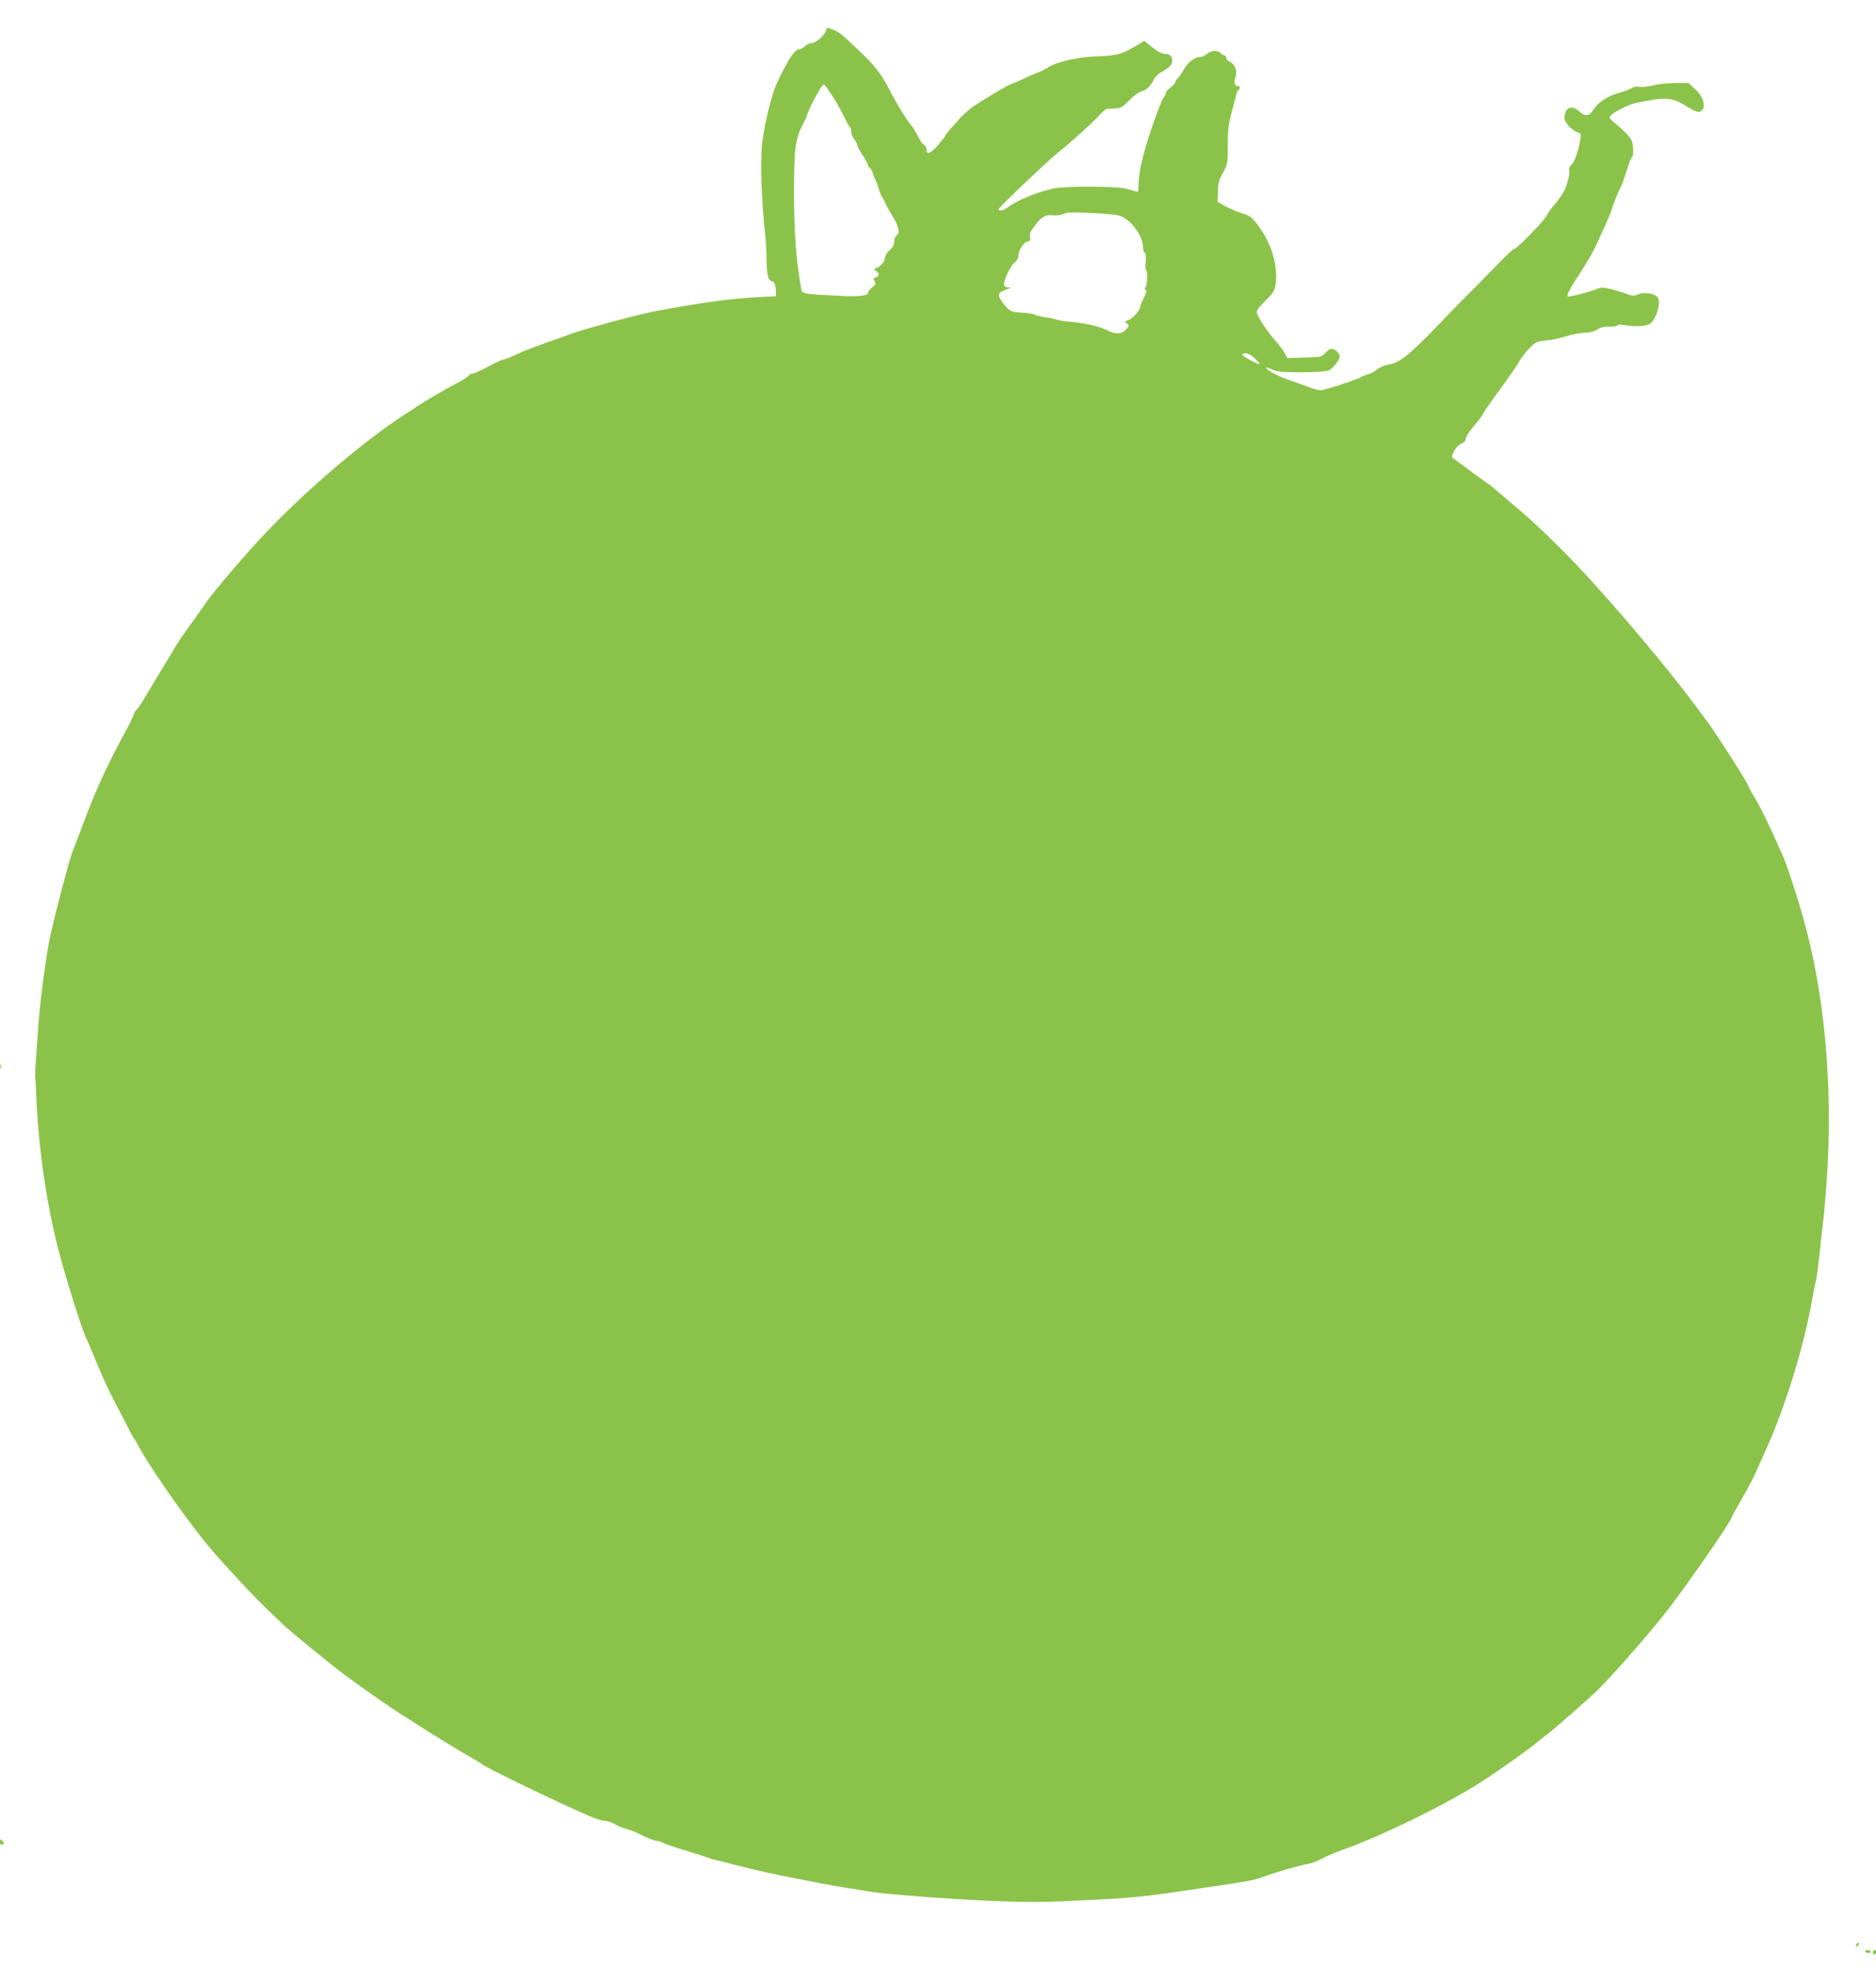 <?xml version="1.0" standalone="no"?>
<!DOCTYPE svg PUBLIC "-//W3C//DTD SVG 20010904//EN"
 "http://www.w3.org/TR/2001/REC-SVG-20010904/DTD/svg10.dtd">
<svg version="1.0" xmlns="http://www.w3.org/2000/svg"
 width="1221pt" height="1280pt" viewBox="0 0 1221 1280"
 preserveAspectRatio="xMidYMid meet">
<g transform="translate(0,1280) scale(0.1,-0.1)"
fill="#8bc34a" stroke="none">
<path d="M5375 12600 c-10 -32 -64 -80 -91 -80 -13 0 -33 -9 -44 -20 -11 -11
-28 -20 -37 -20 -31 0 -81 -77 -151 -232 -31 -68 -79 -266 -91 -378 -14 -115
-6 -363 19 -595 5 -44 9 -119 9 -167 1 -93 12 -138 35 -138 15 0 26 -29 26
-71 l0 -27 -102 -5 c-184 -9 -368 -34 -678 -91 -100 -18 -472 -118 -545 -146
-11 -4 -51 -19 -90 -32 -189 -67 -225 -81 -283 -109 -34 -16 -69 -29 -76 -29
-8 0 -52 -20 -97 -45 -46 -24 -91 -45 -100 -45 -9 0 -23 -7 -30 -16 -8 -9 -42
-31 -76 -48 -65 -33 -207 -116 -258 -150 -16 -12 -37 -26 -46 -31 -266 -166
-651 -490 -937 -790 -119 -124 -338 -380 -386 -450 -15 -22 -44 -63 -64 -91
-70 -96 -127 -178 -142 -205 -8 -15 -49 -82 -90 -149 -41 -68 -89 -148 -107
-179 -17 -31 -41 -65 -52 -77 -12 -12 -21 -27 -21 -34 0 -7 -28 -64 -63 -128
-116 -214 -186 -369 -273 -602 -30 -80 -58 -154 -63 -165 -17 -38 -120 -431
-147 -560 -25 -122 -62 -405 -73 -550 -21 -283 -24 -340 -22 -350 1 -5 5 -62
7 -125 13 -326 63 -682 139 -984 41 -163 151 -517 180 -581 8 -16 35 -79 60
-140 61 -147 92 -214 143 -310 23 -44 57 -109 75 -145 17 -36 35 -67 38 -70 3
-3 12 -16 19 -30 61 -121 270 -425 424 -619 71 -89 86 -106 251 -285 87 -94
129 -137 277 -278 48 -46 299 -251 403 -329 101 -76 319 -228 378 -263 18 -10
61 -38 97 -62 80 -52 264 -165 345 -211 33 -19 65 -38 70 -43 32 -26 497 -251
702 -339 39 -17 84 -31 100 -31 15 0 42 -9 60 -19 17 -11 54 -26 81 -34 27 -8
58 -19 68 -25 56 -29 113 -52 128 -52 9 0 29 -6 44 -14 15 -8 81 -30 147 -50
66 -20 129 -40 140 -45 11 -5 31 -12 45 -14 14 -3 95 -23 180 -45 86 -22 230
-54 320 -71 91 -18 185 -36 210 -41 25 -5 92 -17 150 -26 58 -9 128 -20 155
-25 101 -17 528 -49 794 -60 210 -9 331 -9 525 1 405 19 435 22 856 85 295 43
313 47 385 72 95 34 231 73 285 82 25 4 66 20 92 34 26 15 87 41 135 58 263
93 700 308 928 458 85 55 310 215 320 227 6 6 35 29 65 52 47 34 128 104 321
277 86 77 368 397 493 560 141 185 406 569 406 589 0 3 28 54 62 113 35 60 75
135 90 168 15 33 50 112 78 175 121 268 244 670 294 960 10 52 21 111 26 130
5 19 16 105 25 190 8 85 18 166 20 180 3 14 12 117 21 230 45 584 1 1170 -125
1665 -38 151 -123 419 -157 495 -96 217 -141 308 -190 391 -19 31 -34 59 -34
63 0 13 -204 334 -265 416 -15 19 -54 72 -88 118 -181 244 -533 660 -760 900
-125 131 -260 262 -358 346 -169 145 -210 180 -226 189 -8 5 -56 40 -106 77
-51 38 -101 75 -112 83 -20 14 -20 14 0 52 11 22 32 43 48 49 17 6 27 18 27
31 0 11 23 46 50 79 28 32 58 73 67 90 9 17 48 74 87 126 79 107 131 183 152
220 7 14 32 46 56 71 41 43 47 46 110 53 37 3 95 16 130 27 35 12 88 22 118
23 36 1 65 8 85 21 20 14 45 20 82 19 29 0 53 4 53 9 0 5 16 6 38 2 64 -12
136 -10 166 5 46 24 83 153 51 180 -27 23 -86 30 -122 15 -30 -13 -39 -12 -81
4 -26 10 -73 24 -104 31 -50 11 -62 11 -90 -3 -28 -13 -157 -47 -181 -47 -16
0 7 47 72 145 36 55 78 125 93 155 46 94 118 257 118 265 0 12 51 138 60 150
4 6 20 49 35 98 15 48 31 90 36 93 12 7 11 77 0 106 -10 25 -53 70 -114 120
-29 23 -35 33 -26 44 20 24 120 75 167 84 194 40 230 38 325 -19 73 -45 88
-48 107 -26 23 28 3 90 -46 134 l-44 41 -86 0 c-47 0 -113 -7 -146 -16 -33 -8
-73 -12 -88 -9 -18 4 -37 1 -52 -9 -13 -8 -49 -22 -80 -30 -70 -18 -139 -63
-168 -111 -26 -42 -51 -45 -92 -9 -44 37 -80 30 -92 -17 -8 -32 -5 -41 18 -72
15 -19 41 -40 58 -46 29 -10 30 -12 23 -53 -12 -73 -37 -142 -57 -160 -11 -10
-18 -24 -15 -32 7 -18 -10 -91 -31 -136 -10 -19 -38 -60 -64 -91 -27 -31 -48
-61 -48 -66 0 -19 -199 -225 -212 -221 -6 2 -64 -53 -130 -122 -67 -69 -146
-150 -177 -180 -31 -30 -106 -107 -166 -170 -220 -229 -273 -271 -357 -285
-21 -3 -50 -17 -66 -30 -16 -13 -42 -27 -58 -31 -16 -4 -34 -11 -41 -16 -18
-14 -243 -88 -269 -88 -13 0 -47 9 -76 21 -29 11 -87 32 -128 46 -67 22 -156
70 -147 80 2 2 21 -4 43 -14 31 -13 69 -16 190 -16 87 1 161 6 172 12 29 15
72 70 72 90 0 22 -31 51 -54 51 -9 0 -27 -12 -40 -27 -23 -26 -28 -27 -135
-30 l-112 -3 -17 31 c-9 18 -30 46 -45 63 -64 71 -137 179 -137 203 0 17 5 24
73 93 35 36 45 55 50 90 15 123 -27 266 -112 379 -43 58 -55 68 -116 86 -27 9
-72 28 -100 43 l-50 28 2 67 c1 55 7 77 33 123 30 54 31 59 31 176 0 98 4 137
25 216 15 53 29 107 31 120 3 12 9 25 14 28 14 8 11 24 -5 24 -20 0 -27 25
-14 60 13 39 -4 83 -38 98 -13 7 -24 18 -24 27 0 8 -5 15 -11 15 -6 0 -17 7
-25 15 -21 21 -57 19 -87 -5 -14 -11 -32 -20 -41 -20 -38 0 -85 -35 -110 -80
-14 -26 -33 -53 -41 -60 -8 -7 -15 -18 -15 -24 0 -7 -13 -22 -30 -34 -16 -13
-30 -27 -30 -33 0 -6 -8 -23 -19 -37 -10 -15 -44 -103 -76 -197 -57 -166 -84
-287 -85 -373 0 -37 -3 -43 -17 -38 -10 3 -38 11 -63 18 -62 17 -406 18 -480
0 -112 -27 -226 -74 -287 -119 -32 -23 -63 -30 -63 -14 0 11 345 339 396 376
21 16 64 52 94 80 31 27 71 64 90 81 19 16 52 49 73 72 21 23 44 42 50 43 7 1
31 2 55 3 38 2 49 9 92 53 28 29 62 54 78 58 33 7 62 35 83 79 8 16 29 37 47
47 49 25 72 49 72 74 0 28 -18 45 -51 45 -16 0 -47 16 -79 42 l-53 42 -31 -19
c-112 -68 -146 -78 -269 -81 -125 -3 -272 -36 -327 -74 -14 -9 -41 -23 -60
-30 -19 -7 -68 -28 -108 -47 -40 -18 -75 -33 -78 -33 -8 0 -161 -91 -231 -137
-29 -19 -71 -56 -94 -81 -22 -26 -54 -62 -70 -79 -16 -18 -29 -36 -29 -40 -1
-5 -23 -32 -49 -62 -48 -53 -71 -60 -71 -20 0 11 -7 22 -15 25 -8 4 -27 29
-41 58 -14 28 -33 59 -42 69 -28 31 -99 146 -141 230 -52 102 -100 164 -208
265 -113 107 -118 111 -159 128 -42 18 -41 18 -49 -6z m38 -417 c25 -38 59
-98 77 -136 18 -37 36 -70 41 -73 5 -3 9 -17 9 -31 0 -13 9 -36 20 -50 11 -14
20 -31 20 -38 0 -8 16 -37 35 -66 19 -30 35 -59 35 -66 0 -7 4 -13 9 -13 5 0
15 -17 22 -37 6 -21 15 -42 19 -48 3 -5 13 -30 20 -55 7 -25 19 -52 26 -60 6
-8 14 -24 18 -35 3 -11 22 -45 41 -75 43 -66 55 -119 31 -132 -9 -5 -16 -22
-16 -39 0 -22 -9 -39 -30 -57 -16 -15 -30 -36 -30 -47 0 -25 -28 -60 -55 -69
-19 -7 -19 -8 -2 -20 23 -17 22 -33 -3 -41 -16 -5 -18 -9 -8 -25 10 -16 8 -22
-15 -40 -15 -12 -27 -27 -27 -35 0 -20 -61 -27 -188 -20 -218 10 -242 14 -246
38 -33 181 -46 348 -48 592 -1 322 6 385 57 485 14 27 26 53 27 57 6 36 96
203 108 203 5 0 29 -30 53 -67z m1867 -785 c78 -21 160 -130 160 -215 0 -12 5
-25 11 -29 7 -4 9 -24 6 -54 -3 -26 -3 -51 1 -55 12 -11 10 -99 -2 -114 -8
-11 -8 -15 1 -18 9 -3 5 -18 -12 -51 -14 -26 -25 -54 -25 -62 -1 -22 -51 -76
-79 -85 -23 -7 -23 -8 -7 -20 16 -12 16 -15 -5 -39 -28 -32 -70 -34 -124 -5
-45 24 -152 48 -240 55 -33 2 -71 8 -85 13 -14 5 -47 13 -75 16 -27 4 -58 11
-68 16 -9 6 -46 12 -82 14 -78 5 -84 8 -124 59 -44 56 -40 71 24 94 26 9 27
11 7 11 -12 1 -25 7 -27 14 -8 20 40 125 67 147 15 11 26 30 26 44 0 36 34 90
60 94 17 3 20 8 16 30 -4 22 3 38 36 79 45 57 62 66 118 62 20 -1 44 1 52 4 8
3 22 8 30 11 25 9 291 -4 340 -16z m890 -933 c19 -19 31 -35 27 -35 -17 0
-115 55 -111 62 12 19 52 6 84 -27z"/>
<path d="M2 5860 c0 -14 2 -19 5 -12 2 6 2 18 0 25 -3 6 -5 1 -5 -13z"/>
<path d="M0 810 c0 -13 5 -18 15 -14 12 5 13 10 4 20 -15 19 -19 18 -19 -6z"/>
<path d="M12087 153 c-4 -3 -7 -11 -7 -17 0 -6 5 -5 12 2 6 6 9 14 7 17 -3 3
-9 2 -12 -2z"/>
<path d="M12140 100 c0 -5 9 -10 21 -10 11 0 17 5 14 10 -3 6 -13 10 -21 10
-8 0 -14 -4 -14 -10z"/>
<path d="M12190 95 c0 -8 5 -15 10 -15 6 0 10 7 10 15 0 8 -4 15 -10 15 -5 0
-10 -7 -10 -15z"/>
</g>
</svg>
